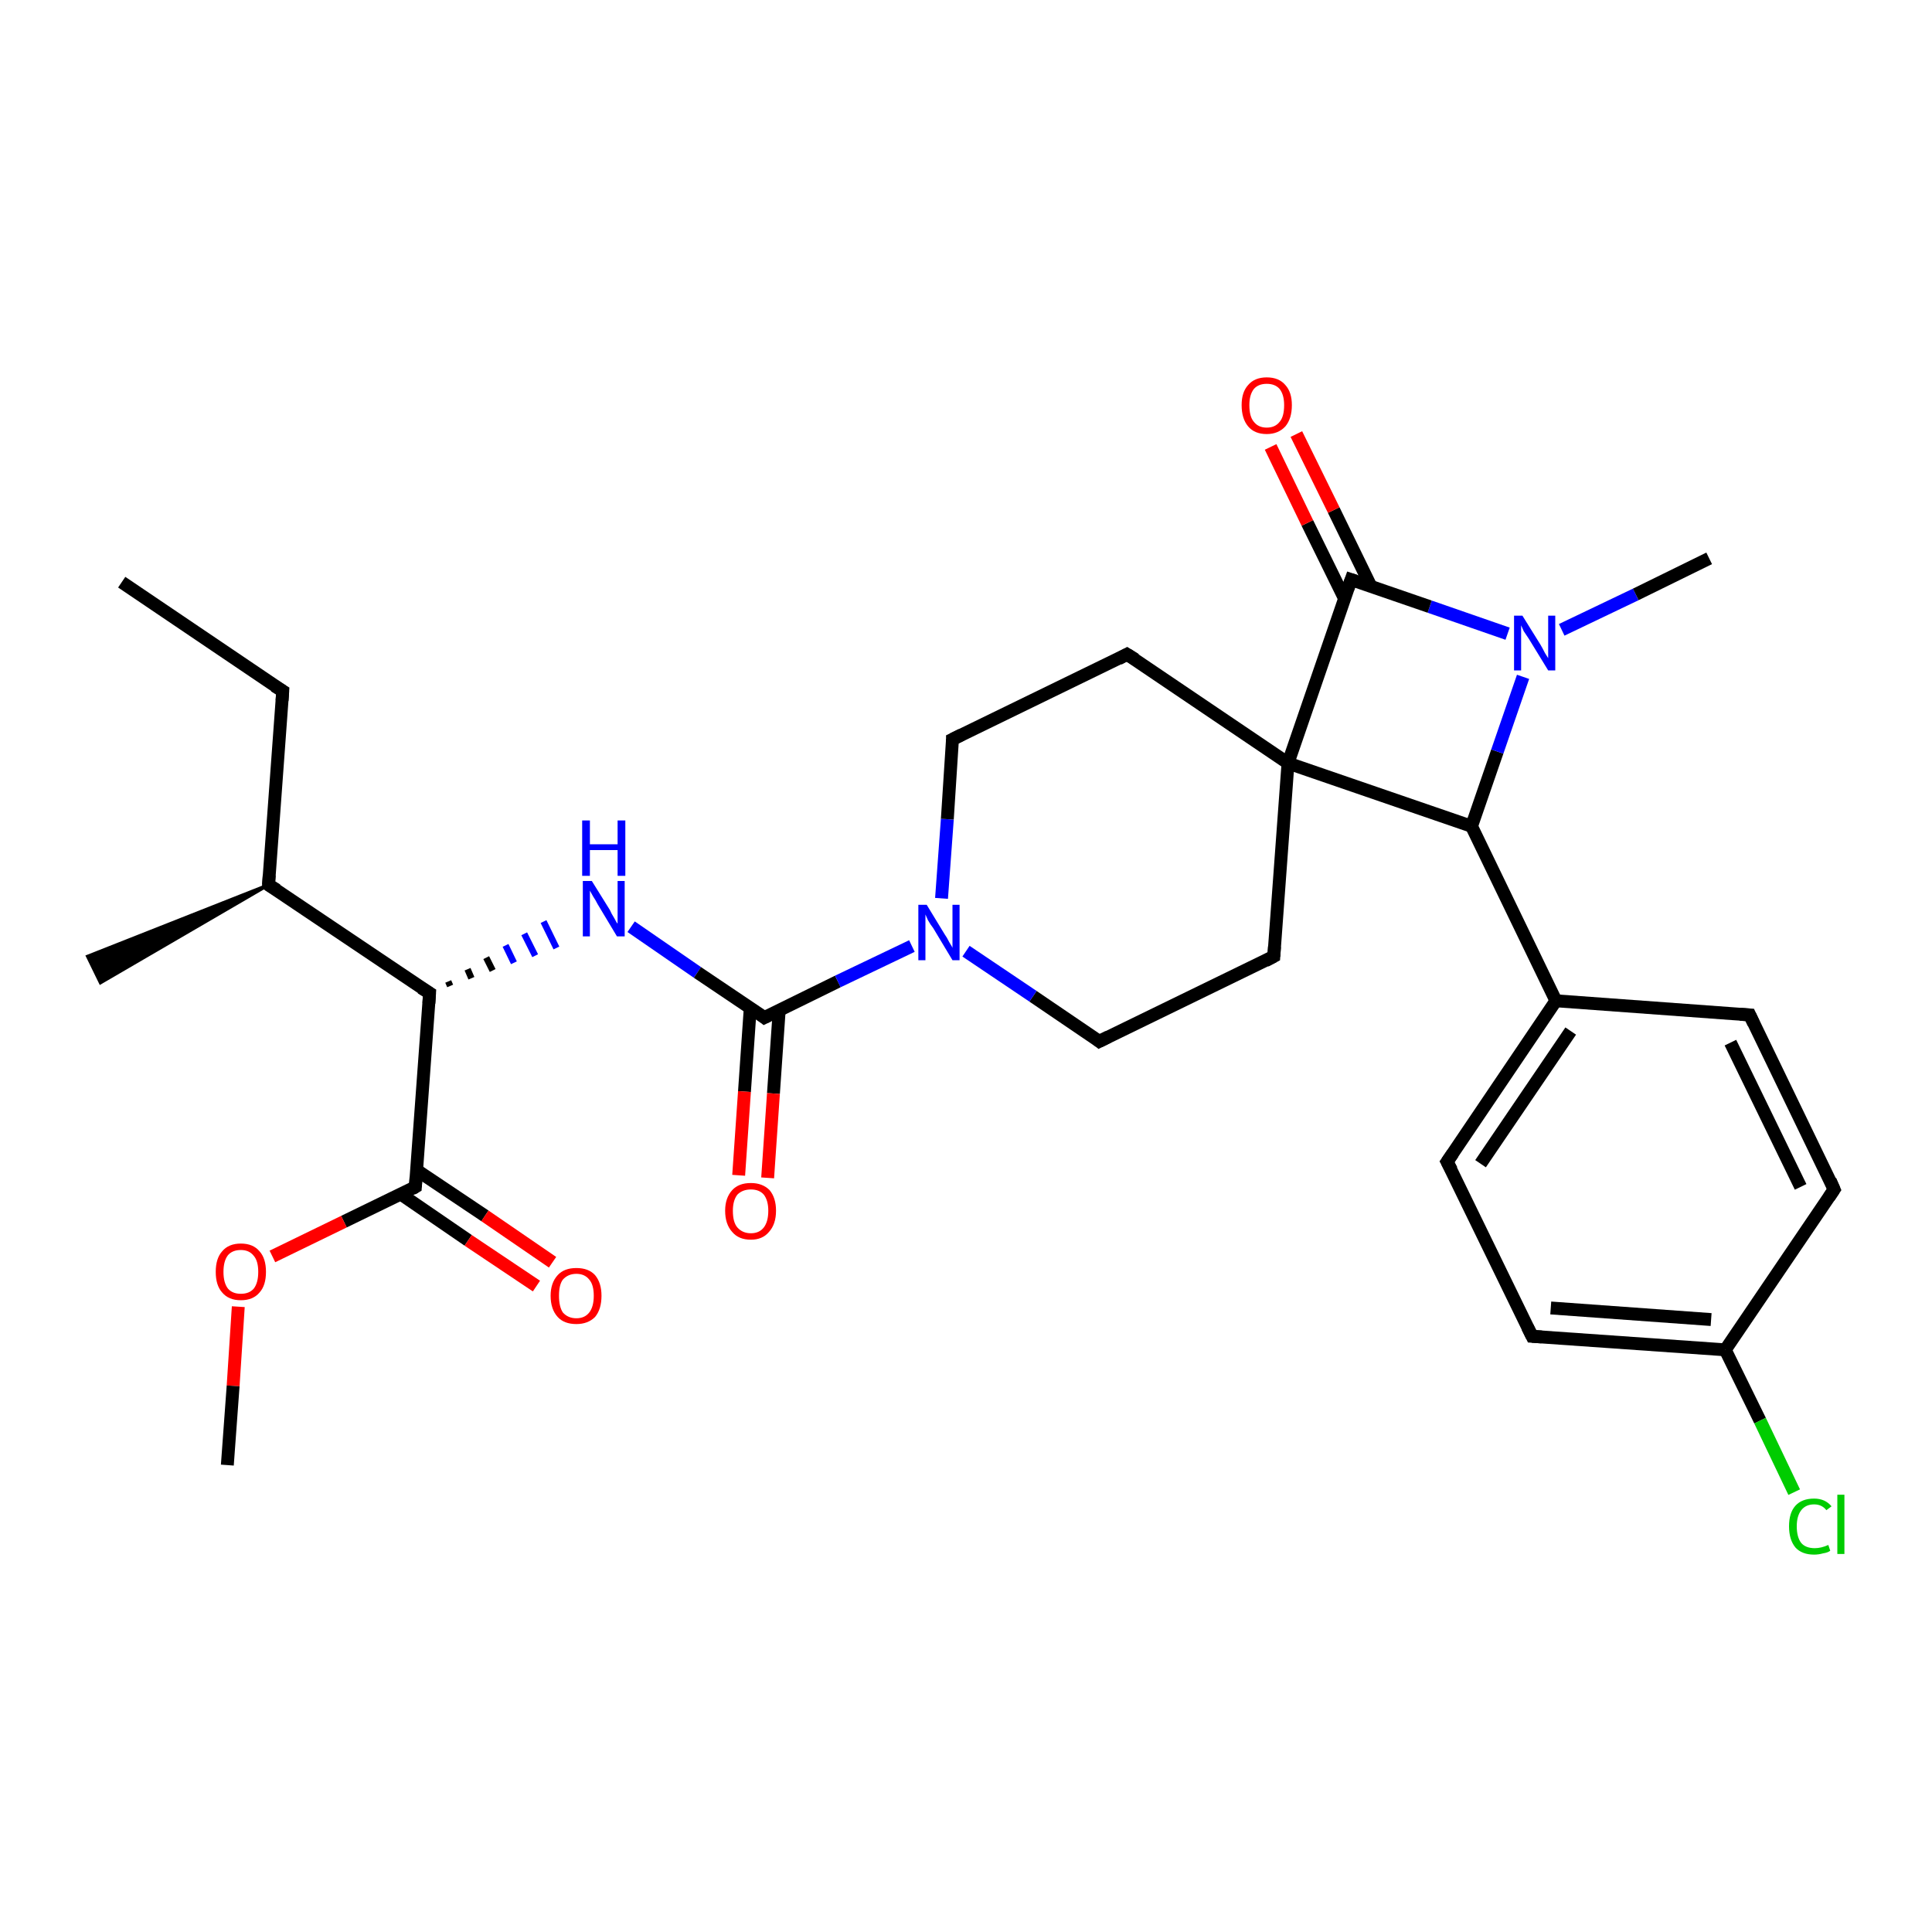 <?xml version='1.0' encoding='iso-8859-1'?>
<svg version='1.1' baseProfile='full'
              xmlns='http://www.w3.org/2000/svg'
                      xmlns:rdkit='http://www.rdkit.org/xml'
                      xmlns:xlink='http://www.w3.org/1999/xlink'
                  xml:space='preserve'
width='300px' height='300px' viewBox='0 0 300 300'>
<!-- END OF HEADER -->
<rect style='opacity:1.0;fill:#FFFFFF;stroke:none' width='300.0' height='300.0' x='0.0' y='0.0'> </rect>
<path class='bond-0 atom-0 atom-1' d='M 18.9,90.4 L 43.9,107.3' style='fill:none;fill-rule:evenodd;stroke:#000000;stroke-width:2.0px;stroke-linecap:butt;stroke-linejoin:miter;stroke-opacity:1' />
<path class='bond-1 atom-1 atom-2' d='M 43.9,107.3 L 41.7,137.4' style='fill:none;fill-rule:evenodd;stroke:#000000;stroke-width:2.0px;stroke-linecap:butt;stroke-linejoin:miter;stroke-opacity:1' />
<path class='bond-2 atom-2 atom-3' d='M 41.7,137.4 L 15.6,152.6 L 13.6,148.5 Z' style='fill:#000000;fill-rule:evenodd;fill-opacity:1;stroke:#000000;stroke-width:0.5px;stroke-linecap:butt;stroke-linejoin:miter;stroke-opacity:1;' />
<path class='bond-3 atom-2 atom-4' d='M 41.7,137.4 L 66.7,154.2' style='fill:none;fill-rule:evenodd;stroke:#000000;stroke-width:2.0px;stroke-linecap:butt;stroke-linejoin:miter;stroke-opacity:1' />
<path class='bond-4 atom-4 atom-5' d='M 69.9,153.1 L 69.6,152.4' style='fill:none;fill-rule:evenodd;stroke:#000000;stroke-width:1.0px;stroke-linecap:butt;stroke-linejoin:miter;stroke-opacity:1' />
<path class='bond-4 atom-4 atom-5' d='M 73.2,151.9 L 72.6,150.5' style='fill:none;fill-rule:evenodd;stroke:#000000;stroke-width:1.0px;stroke-linecap:butt;stroke-linejoin:miter;stroke-opacity:1' />
<path class='bond-4 atom-4 atom-5' d='M 76.5,150.7 L 75.5,148.7' style='fill:none;fill-rule:evenodd;stroke:#000000;stroke-width:1.0px;stroke-linecap:butt;stroke-linejoin:miter;stroke-opacity:1' />
<path class='bond-4 atom-4 atom-5' d='M 79.8,149.5 L 78.5,146.8' style='fill:none;fill-rule:evenodd;stroke:#0000FF;stroke-width:1.0px;stroke-linecap:butt;stroke-linejoin:miter;stroke-opacity:1' />
<path class='bond-4 atom-4 atom-5' d='M 83.1,148.4 L 81.4,145.0' style='fill:none;fill-rule:evenodd;stroke:#0000FF;stroke-width:1.0px;stroke-linecap:butt;stroke-linejoin:miter;stroke-opacity:1' />
<path class='bond-4 atom-4 atom-5' d='M 86.4,147.2 L 84.4,143.1' style='fill:none;fill-rule:evenodd;stroke:#0000FF;stroke-width:1.0px;stroke-linecap:butt;stroke-linejoin:miter;stroke-opacity:1' />
<path class='bond-5 atom-5 atom-6' d='M 98.0,143.9 L 108.3,151.0' style='fill:none;fill-rule:evenodd;stroke:#0000FF;stroke-width:2.0px;stroke-linecap:butt;stroke-linejoin:miter;stroke-opacity:1' />
<path class='bond-5 atom-5 atom-6' d='M 108.3,151.0 L 118.7,158.0' style='fill:none;fill-rule:evenodd;stroke:#000000;stroke-width:2.0px;stroke-linecap:butt;stroke-linejoin:miter;stroke-opacity:1' />
<path class='bond-6 atom-6 atom-7' d='M 116.5,156.5 L 115.6,169.5' style='fill:none;fill-rule:evenodd;stroke:#000000;stroke-width:2.0px;stroke-linecap:butt;stroke-linejoin:miter;stroke-opacity:1' />
<path class='bond-6 atom-6 atom-7' d='M 115.6,169.5 L 114.7,182.5' style='fill:none;fill-rule:evenodd;stroke:#FF0000;stroke-width:2.0px;stroke-linecap:butt;stroke-linejoin:miter;stroke-opacity:1' />
<path class='bond-6 atom-6 atom-7' d='M 121.0,156.8 L 120.1,169.8' style='fill:none;fill-rule:evenodd;stroke:#000000;stroke-width:2.0px;stroke-linecap:butt;stroke-linejoin:miter;stroke-opacity:1' />
<path class='bond-6 atom-6 atom-7' d='M 120.1,169.8 L 119.2,182.9' style='fill:none;fill-rule:evenodd;stroke:#FF0000;stroke-width:2.0px;stroke-linecap:butt;stroke-linejoin:miter;stroke-opacity:1' />
<path class='bond-7 atom-6 atom-8' d='M 118.7,158.0 L 130.1,152.4' style='fill:none;fill-rule:evenodd;stroke:#000000;stroke-width:2.0px;stroke-linecap:butt;stroke-linejoin:miter;stroke-opacity:1' />
<path class='bond-7 atom-6 atom-8' d='M 130.1,152.4 L 141.6,146.9' style='fill:none;fill-rule:evenodd;stroke:#0000FF;stroke-width:2.0px;stroke-linecap:butt;stroke-linejoin:miter;stroke-opacity:1' />
<path class='bond-8 atom-8 atom-9' d='M 146.2,139.5 L 147.1,127.2' style='fill:none;fill-rule:evenodd;stroke:#0000FF;stroke-width:2.0px;stroke-linecap:butt;stroke-linejoin:miter;stroke-opacity:1' />
<path class='bond-8 atom-8 atom-9' d='M 147.1,127.2 L 147.9,114.8' style='fill:none;fill-rule:evenodd;stroke:#000000;stroke-width:2.0px;stroke-linecap:butt;stroke-linejoin:miter;stroke-opacity:1' />
<path class='bond-9 atom-9 atom-10' d='M 147.9,114.8 L 175.0,101.6' style='fill:none;fill-rule:evenodd;stroke:#000000;stroke-width:2.0px;stroke-linecap:butt;stroke-linejoin:miter;stroke-opacity:1' />
<path class='bond-10 atom-10 atom-11' d='M 175.0,101.6 L 200.0,118.5' style='fill:none;fill-rule:evenodd;stroke:#000000;stroke-width:2.0px;stroke-linecap:butt;stroke-linejoin:miter;stroke-opacity:1' />
<path class='bond-11 atom-11 atom-12' d='M 200.0,118.5 L 197.8,148.5' style='fill:none;fill-rule:evenodd;stroke:#000000;stroke-width:2.0px;stroke-linecap:butt;stroke-linejoin:miter;stroke-opacity:1' />
<path class='bond-12 atom-12 atom-13' d='M 197.8,148.5 L 170.7,161.7' style='fill:none;fill-rule:evenodd;stroke:#000000;stroke-width:2.0px;stroke-linecap:butt;stroke-linejoin:miter;stroke-opacity:1' />
<path class='bond-13 atom-11 atom-14' d='M 200.0,118.5 L 228.5,128.3' style='fill:none;fill-rule:evenodd;stroke:#000000;stroke-width:2.0px;stroke-linecap:butt;stroke-linejoin:miter;stroke-opacity:1' />
<path class='bond-14 atom-14 atom-15' d='M 228.5,128.3 L 232.5,116.7' style='fill:none;fill-rule:evenodd;stroke:#000000;stroke-width:2.0px;stroke-linecap:butt;stroke-linejoin:miter;stroke-opacity:1' />
<path class='bond-14 atom-14 atom-15' d='M 232.5,116.7 L 236.5,105.1' style='fill:none;fill-rule:evenodd;stroke:#0000FF;stroke-width:2.0px;stroke-linecap:butt;stroke-linejoin:miter;stroke-opacity:1' />
<path class='bond-15 atom-15 atom-16' d='M 242.5,97.8 L 254.0,92.3' style='fill:none;fill-rule:evenodd;stroke:#0000FF;stroke-width:2.0px;stroke-linecap:butt;stroke-linejoin:miter;stroke-opacity:1' />
<path class='bond-15 atom-15 atom-16' d='M 254.0,92.3 L 265.4,86.7' style='fill:none;fill-rule:evenodd;stroke:#000000;stroke-width:2.0px;stroke-linecap:butt;stroke-linejoin:miter;stroke-opacity:1' />
<path class='bond-16 atom-15 atom-17' d='M 234.1,98.4 L 222.0,94.2' style='fill:none;fill-rule:evenodd;stroke:#0000FF;stroke-width:2.0px;stroke-linecap:butt;stroke-linejoin:miter;stroke-opacity:1' />
<path class='bond-16 atom-15 atom-17' d='M 222.0,94.2 L 209.8,90.0' style='fill:none;fill-rule:evenodd;stroke:#000000;stroke-width:2.0px;stroke-linecap:butt;stroke-linejoin:miter;stroke-opacity:1' />
<path class='bond-17 atom-17 atom-18' d='M 212.9,91.1 L 207.1,79.2' style='fill:none;fill-rule:evenodd;stroke:#000000;stroke-width:2.0px;stroke-linecap:butt;stroke-linejoin:miter;stroke-opacity:1' />
<path class='bond-17 atom-17 atom-18' d='M 207.1,79.2 L 201.3,67.4' style='fill:none;fill-rule:evenodd;stroke:#FF0000;stroke-width:2.0px;stroke-linecap:butt;stroke-linejoin:miter;stroke-opacity:1' />
<path class='bond-17 atom-17 atom-18' d='M 208.8,93.0 L 203.0,81.2' style='fill:none;fill-rule:evenodd;stroke:#000000;stroke-width:2.0px;stroke-linecap:butt;stroke-linejoin:miter;stroke-opacity:1' />
<path class='bond-17 atom-17 atom-18' d='M 203.0,81.2 L 197.3,69.4' style='fill:none;fill-rule:evenodd;stroke:#FF0000;stroke-width:2.0px;stroke-linecap:butt;stroke-linejoin:miter;stroke-opacity:1' />
<path class='bond-18 atom-14 atom-19' d='M 228.5,128.3 L 241.6,155.4' style='fill:none;fill-rule:evenodd;stroke:#000000;stroke-width:2.0px;stroke-linecap:butt;stroke-linejoin:miter;stroke-opacity:1' />
<path class='bond-19 atom-19 atom-20' d='M 241.6,155.4 L 224.7,180.4' style='fill:none;fill-rule:evenodd;stroke:#000000;stroke-width:2.0px;stroke-linecap:butt;stroke-linejoin:miter;stroke-opacity:1' />
<path class='bond-19 atom-19 atom-20' d='M 243.9,160.1 L 229.9,180.7' style='fill:none;fill-rule:evenodd;stroke:#000000;stroke-width:2.0px;stroke-linecap:butt;stroke-linejoin:miter;stroke-opacity:1' />
<path class='bond-20 atom-20 atom-21' d='M 224.7,180.4 L 237.9,207.5' style='fill:none;fill-rule:evenodd;stroke:#000000;stroke-width:2.0px;stroke-linecap:butt;stroke-linejoin:miter;stroke-opacity:1' />
<path class='bond-21 atom-21 atom-22' d='M 237.9,207.5 L 267.9,209.6' style='fill:none;fill-rule:evenodd;stroke:#000000;stroke-width:2.0px;stroke-linecap:butt;stroke-linejoin:miter;stroke-opacity:1' />
<path class='bond-21 atom-21 atom-22' d='M 240.8,203.1 L 265.7,204.9' style='fill:none;fill-rule:evenodd;stroke:#000000;stroke-width:2.0px;stroke-linecap:butt;stroke-linejoin:miter;stroke-opacity:1' />
<path class='bond-22 atom-22 atom-23' d='M 267.9,209.6 L 273.3,220.6' style='fill:none;fill-rule:evenodd;stroke:#000000;stroke-width:2.0px;stroke-linecap:butt;stroke-linejoin:miter;stroke-opacity:1' />
<path class='bond-22 atom-22 atom-23' d='M 273.3,220.6 L 278.6,231.7' style='fill:none;fill-rule:evenodd;stroke:#00CC00;stroke-width:2.0px;stroke-linecap:butt;stroke-linejoin:miter;stroke-opacity:1' />
<path class='bond-23 atom-22 atom-24' d='M 267.9,209.6 L 284.8,184.7' style='fill:none;fill-rule:evenodd;stroke:#000000;stroke-width:2.0px;stroke-linecap:butt;stroke-linejoin:miter;stroke-opacity:1' />
<path class='bond-24 atom-24 atom-25' d='M 284.8,184.7 L 271.7,157.6' style='fill:none;fill-rule:evenodd;stroke:#000000;stroke-width:2.0px;stroke-linecap:butt;stroke-linejoin:miter;stroke-opacity:1' />
<path class='bond-24 atom-24 atom-25' d='M 279.6,184.3 L 268.7,161.9' style='fill:none;fill-rule:evenodd;stroke:#000000;stroke-width:2.0px;stroke-linecap:butt;stroke-linejoin:miter;stroke-opacity:1' />
<path class='bond-25 atom-4 atom-26' d='M 66.7,154.2 L 64.5,184.3' style='fill:none;fill-rule:evenodd;stroke:#000000;stroke-width:2.0px;stroke-linecap:butt;stroke-linejoin:miter;stroke-opacity:1' />
<path class='bond-26 atom-26 atom-27' d='M 62.2,185.4 L 72.7,192.6' style='fill:none;fill-rule:evenodd;stroke:#000000;stroke-width:2.0px;stroke-linecap:butt;stroke-linejoin:miter;stroke-opacity:1' />
<path class='bond-26 atom-26 atom-27' d='M 72.7,192.6 L 83.3,199.7' style='fill:none;fill-rule:evenodd;stroke:#FF0000;stroke-width:2.0px;stroke-linecap:butt;stroke-linejoin:miter;stroke-opacity:1' />
<path class='bond-26 atom-26 atom-27' d='M 64.7,181.7 L 75.3,188.8' style='fill:none;fill-rule:evenodd;stroke:#000000;stroke-width:2.0px;stroke-linecap:butt;stroke-linejoin:miter;stroke-opacity:1' />
<path class='bond-26 atom-26 atom-27' d='M 75.3,188.8 L 85.8,196.0' style='fill:none;fill-rule:evenodd;stroke:#FF0000;stroke-width:2.0px;stroke-linecap:butt;stroke-linejoin:miter;stroke-opacity:1' />
<path class='bond-27 atom-26 atom-28' d='M 64.5,184.3 L 53.4,189.7' style='fill:none;fill-rule:evenodd;stroke:#000000;stroke-width:2.0px;stroke-linecap:butt;stroke-linejoin:miter;stroke-opacity:1' />
<path class='bond-27 atom-26 atom-28' d='M 53.4,189.7 L 42.3,195.1' style='fill:none;fill-rule:evenodd;stroke:#FF0000;stroke-width:2.0px;stroke-linecap:butt;stroke-linejoin:miter;stroke-opacity:1' />
<path class='bond-28 atom-28 atom-29' d='M 37.0,202.9 L 36.2,215.2' style='fill:none;fill-rule:evenodd;stroke:#FF0000;stroke-width:2.0px;stroke-linecap:butt;stroke-linejoin:miter;stroke-opacity:1' />
<path class='bond-28 atom-28 atom-29' d='M 36.2,215.2 L 35.3,227.5' style='fill:none;fill-rule:evenodd;stroke:#000000;stroke-width:2.0px;stroke-linecap:butt;stroke-linejoin:miter;stroke-opacity:1' />
<path class='bond-29 atom-13 atom-8' d='M 170.7,161.7 L 160.4,154.7' style='fill:none;fill-rule:evenodd;stroke:#000000;stroke-width:2.0px;stroke-linecap:butt;stroke-linejoin:miter;stroke-opacity:1' />
<path class='bond-29 atom-13 atom-8' d='M 160.4,154.7 L 150.0,147.7' style='fill:none;fill-rule:evenodd;stroke:#0000FF;stroke-width:2.0px;stroke-linecap:butt;stroke-linejoin:miter;stroke-opacity:1' />
<path class='bond-30 atom-25 atom-19' d='M 271.7,157.6 L 241.6,155.4' style='fill:none;fill-rule:evenodd;stroke:#000000;stroke-width:2.0px;stroke-linecap:butt;stroke-linejoin:miter;stroke-opacity:1' />
<path class='bond-31 atom-17 atom-11' d='M 209.8,90.0 L 200.0,118.5' style='fill:none;fill-rule:evenodd;stroke:#000000;stroke-width:2.0px;stroke-linecap:butt;stroke-linejoin:miter;stroke-opacity:1' />
<path d='M 42.6,106.5 L 43.9,107.3 L 43.8,108.8' style='fill:none;stroke:#000000;stroke-width:2.0px;stroke-linecap:butt;stroke-linejoin:miter;stroke-opacity:1;' />
<path d='M 41.8,135.9 L 41.7,137.4 L 43.0,138.2' style='fill:none;stroke:#000000;stroke-width:2.0px;stroke-linecap:butt;stroke-linejoin:miter;stroke-opacity:1;' />
<path d='M 65.4,153.4 L 66.7,154.2 L 66.6,155.8' style='fill:none;stroke:#000000;stroke-width:2.0px;stroke-linecap:butt;stroke-linejoin:miter;stroke-opacity:1;' />
<path d='M 118.2,157.6 L 118.7,158.0 L 119.3,157.7' style='fill:none;stroke:#000000;stroke-width:2.0px;stroke-linecap:butt;stroke-linejoin:miter;stroke-opacity:1;' />
<path d='M 147.9,115.4 L 147.9,114.8 L 149.3,114.1' style='fill:none;stroke:#000000;stroke-width:2.0px;stroke-linecap:butt;stroke-linejoin:miter;stroke-opacity:1;' />
<path d='M 173.7,102.3 L 175.0,101.6 L 176.3,102.4' style='fill:none;stroke:#000000;stroke-width:2.0px;stroke-linecap:butt;stroke-linejoin:miter;stroke-opacity:1;' />
<path d='M 197.9,147.0 L 197.8,148.5 L 196.5,149.2' style='fill:none;stroke:#000000;stroke-width:2.0px;stroke-linecap:butt;stroke-linejoin:miter;stroke-opacity:1;' />
<path d='M 172.1,161.0 L 170.7,161.7 L 170.2,161.3' style='fill:none;stroke:#000000;stroke-width:2.0px;stroke-linecap:butt;stroke-linejoin:miter;stroke-opacity:1;' />
<path d='M 210.4,90.2 L 209.8,90.0 L 209.3,91.4' style='fill:none;stroke:#000000;stroke-width:2.0px;stroke-linecap:butt;stroke-linejoin:miter;stroke-opacity:1;' />
<path d='M 225.6,179.1 L 224.7,180.4 L 225.4,181.7' style='fill:none;stroke:#000000;stroke-width:2.0px;stroke-linecap:butt;stroke-linejoin:miter;stroke-opacity:1;' />
<path d='M 237.2,206.1 L 237.9,207.5 L 239.4,207.6' style='fill:none;stroke:#000000;stroke-width:2.0px;stroke-linecap:butt;stroke-linejoin:miter;stroke-opacity:1;' />
<path d='M 284.0,185.9 L 284.8,184.7 L 284.2,183.3' style='fill:none;stroke:#000000;stroke-width:2.0px;stroke-linecap:butt;stroke-linejoin:miter;stroke-opacity:1;' />
<path d='M 272.3,158.9 L 271.7,157.6 L 270.2,157.5' style='fill:none;stroke:#000000;stroke-width:2.0px;stroke-linecap:butt;stroke-linejoin:miter;stroke-opacity:1;' />
<path d='M 64.6,182.8 L 64.5,184.3 L 64.0,184.6' style='fill:none;stroke:#000000;stroke-width:2.0px;stroke-linecap:butt;stroke-linejoin:miter;stroke-opacity:1;' />
<path class='atom-5' d='M 91.9 136.8
L 94.7 141.3
Q 94.9 141.8, 95.4 142.6
Q 95.8 143.4, 95.9 143.4
L 95.9 136.8
L 97.0 136.8
L 97.0 145.4
L 95.8 145.4
L 92.8 140.4
Q 92.5 139.8, 92.1 139.2
Q 91.7 138.5, 91.6 138.3
L 91.6 145.4
L 90.5 145.4
L 90.5 136.8
L 91.9 136.8
' fill='#0000FF'/>
<path class='atom-5' d='M 90.4 127.4
L 91.6 127.4
L 91.6 131.1
L 95.9 131.1
L 95.9 127.4
L 97.1 127.4
L 97.1 136.0
L 95.9 136.0
L 95.9 132.0
L 91.6 132.0
L 91.6 136.0
L 90.4 136.0
L 90.4 127.4
' fill='#0000FF'/>
<path class='atom-7' d='M 112.6 188.0
Q 112.6 186.0, 113.7 184.8
Q 114.7 183.7, 116.6 183.7
Q 118.4 183.7, 119.5 184.8
Q 120.5 186.0, 120.5 188.0
Q 120.5 190.1, 119.4 191.3
Q 118.4 192.5, 116.6 192.5
Q 114.7 192.5, 113.7 191.3
Q 112.6 190.1, 112.6 188.0
M 116.6 191.5
Q 117.9 191.5, 118.6 190.6
Q 119.3 189.7, 119.3 188.0
Q 119.3 186.4, 118.6 185.5
Q 117.9 184.7, 116.6 184.7
Q 115.3 184.7, 114.5 185.5
Q 113.8 186.4, 113.8 188.0
Q 113.8 189.8, 114.5 190.6
Q 115.3 191.5, 116.6 191.5
' fill='#FF0000'/>
<path class='atom-8' d='M 143.9 140.5
L 146.7 145.1
Q 147.0 145.5, 147.4 146.3
Q 147.9 147.1, 147.9 147.2
L 147.9 140.5
L 149.0 140.5
L 149.0 149.1
L 147.9 149.1
L 144.9 144.1
Q 144.5 143.6, 144.1 142.9
Q 143.8 142.2, 143.7 142.0
L 143.7 149.1
L 142.6 149.1
L 142.6 140.5
L 143.9 140.5
' fill='#0000FF'/>
<path class='atom-15' d='M 236.4 95.6
L 239.2 100.1
Q 239.5 100.6, 239.9 101.4
Q 240.4 102.2, 240.4 102.2
L 240.4 95.6
L 241.5 95.6
L 241.5 104.1
L 240.4 104.1
L 237.4 99.2
Q 237.0 98.6, 236.6 98.0
Q 236.3 97.3, 236.2 97.1
L 236.2 104.1
L 235.1 104.1
L 235.1 95.6
L 236.4 95.6
' fill='#0000FF'/>
<path class='atom-18' d='M 192.8 62.9
Q 192.8 60.9, 193.8 59.8
Q 194.8 58.6, 196.7 58.6
Q 198.6 58.6, 199.6 59.8
Q 200.6 60.9, 200.6 62.9
Q 200.6 65.0, 199.6 66.2
Q 198.5 67.4, 196.7 67.4
Q 194.8 67.4, 193.8 66.2
Q 192.8 65.0, 192.8 62.9
M 196.7 66.4
Q 198.0 66.4, 198.7 65.5
Q 199.4 64.7, 199.4 62.9
Q 199.4 61.3, 198.7 60.4
Q 198.0 59.6, 196.7 59.6
Q 195.4 59.6, 194.7 60.4
Q 194.0 61.3, 194.0 62.9
Q 194.0 64.7, 194.7 65.5
Q 195.4 66.4, 196.7 66.4
' fill='#FF0000'/>
<path class='atom-23' d='M 277.8 237.0
Q 277.8 234.9, 278.8 233.8
Q 279.8 232.7, 281.7 232.7
Q 283.4 232.7, 284.4 233.9
L 283.6 234.5
Q 282.9 233.6, 281.7 233.6
Q 280.4 233.6, 279.7 234.5
Q 279.0 235.4, 279.0 237.0
Q 279.0 238.7, 279.7 239.6
Q 280.4 240.4, 281.8 240.4
Q 282.8 240.4, 283.9 239.9
L 284.2 240.8
Q 283.8 241.1, 283.1 241.2
Q 282.4 241.4, 281.7 241.4
Q 279.8 241.4, 278.8 240.3
Q 277.8 239.1, 277.8 237.0
' fill='#00CC00'/>
<path class='atom-23' d='M 285.3 232.1
L 286.4 232.1
L 286.4 241.3
L 285.3 241.3
L 285.3 232.1
' fill='#00CC00'/>
<path class='atom-27' d='M 85.5 201.2
Q 85.5 199.2, 86.6 198.0
Q 87.6 196.9, 89.5 196.9
Q 91.4 196.9, 92.4 198.0
Q 93.4 199.2, 93.4 201.2
Q 93.4 203.3, 92.4 204.5
Q 91.3 205.6, 89.5 205.6
Q 87.6 205.6, 86.6 204.5
Q 85.5 203.3, 85.5 201.2
M 89.5 204.7
Q 90.8 204.7, 91.5 203.8
Q 92.2 202.9, 92.2 201.2
Q 92.2 199.5, 91.5 198.7
Q 90.8 197.8, 89.5 197.8
Q 88.2 197.8, 87.4 198.7
Q 86.8 199.5, 86.8 201.2
Q 86.8 202.9, 87.4 203.8
Q 88.2 204.7, 89.5 204.7
' fill='#FF0000'/>
<path class='atom-28' d='M 33.5 197.5
Q 33.5 195.4, 34.5 194.3
Q 35.5 193.1, 37.4 193.1
Q 39.3 193.1, 40.3 194.3
Q 41.3 195.4, 41.3 197.5
Q 41.3 199.6, 40.3 200.7
Q 39.3 201.9, 37.4 201.9
Q 35.5 201.9, 34.5 200.7
Q 33.5 199.6, 33.5 197.5
M 37.4 200.9
Q 38.7 200.9, 39.4 200.1
Q 40.1 199.2, 40.1 197.5
Q 40.1 195.8, 39.4 195.0
Q 38.7 194.1, 37.4 194.1
Q 36.1 194.1, 35.4 194.9
Q 34.7 195.8, 34.7 197.5
Q 34.7 199.2, 35.4 200.1
Q 36.1 200.9, 37.4 200.9
' fill='#FF0000'/>
</svg>
